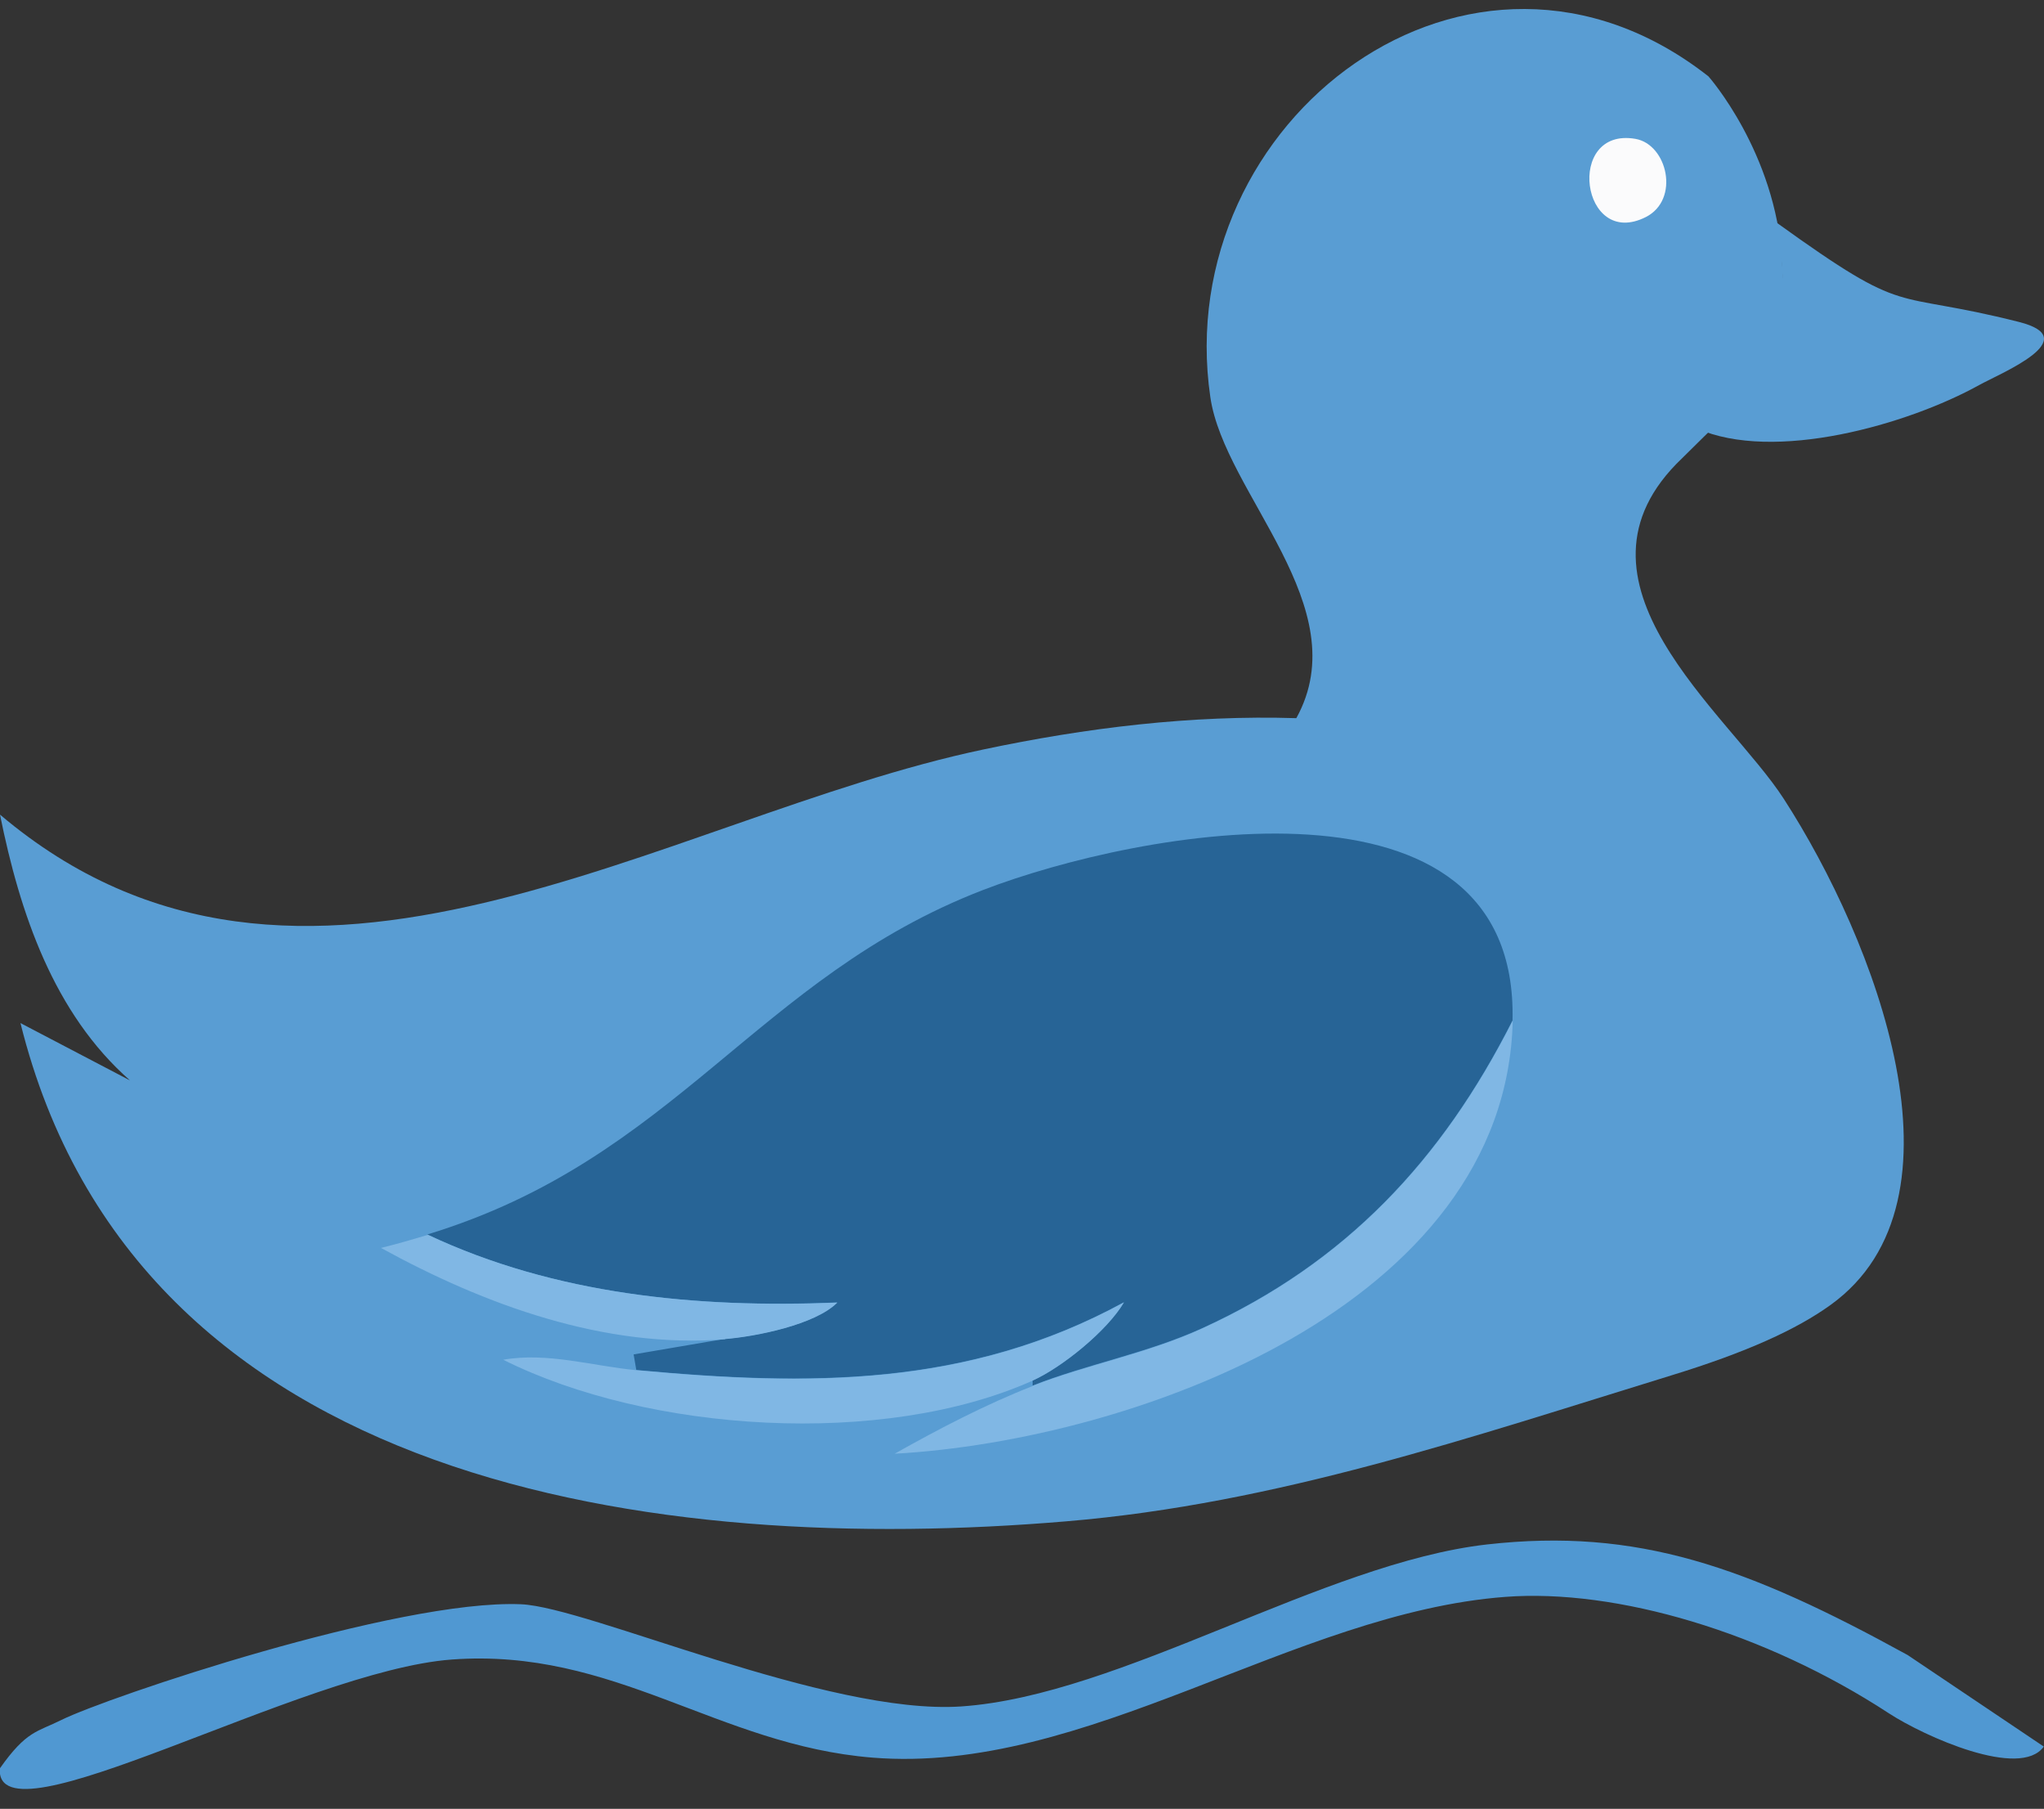 <?xml version="1.0" encoding="UTF-8"?>
<svg id="Layer_1" data-name="Layer 1" xmlns="http://www.w3.org/2000/svg" viewBox="0 0 99.84 88.33">
  <rect x="0" y="0" width="99.84" height="88.33" fill="#333333" stroke="none"/>
  <defs>
    <style>
      .cls-1 {
        fill: #5098d2;
      }

      .cls-2 {
        fill: #276496;
      }

      .cls-3 {
        fill: #599dd3;
      }

      .cls-4 {
        fill: #fbfbfc;
      }

      .cls-5 {
        fill: #80b7e4;
      }
    </style>
  </defs>
  <path class="cls-1" d="M93.18,80.82c-7.84-4.31-13.19-6.23-20.55-5.4-7.99.91-17.89,7.38-25.68,7.91-6.54.44-18.22-4.85-21.5-4.99-6.05-.25-20.23,4.55-22.45,5.65-1.18.59-1.7.51-3.01,2.37-.24,3.89,14.76-4.78,22.07-5.32,7.95-.59,12.99,4.18,20.56,4.79,10.43.84,20.56-7.07,30.91-7.85,5.41-.41,12.67,1.72,18.74,5.69,1.72,1.12,6.41,3.23,7.56,1.62"/>
  <path class="cls-3" d="M82.88,20.92c3.77,1.68,10.3-.18,13.8-2.12,1.05-.58,5.19-2.26,1.93-3.08-6.41-1.62-5.26-.12-11.82-4.84.77,5.16.36,7.93-5.4,8.66.28.17,1.38,1.33,1.49,1.38Z"/>
  <path class="cls-3" d="M87.04,12.73c.31,5.35,1.15,3.65-4.88,9.65-6.3,6,2.26,12.43,4.97,16.63,4.46,6.9,9.38,19.6,2.29,24.71-1.66,1.2-4.12,2.32-7.77,3.44-9.76,3-19.26,6.27-29.56,7.13-19.87,1.68-45.44-1.59-51.09-24.33l5.35,2.8C2.62,49.48.97,44.59,0,39.78c14.7,12.43,32.35.12,48.03-3.18,5.01-1.06,10.16-1.69,15.29-1.53,3-5.44-3.51-10.95-4.2-15.67-1.98-13.54,12.75-24.76,24.33-15.67,0,0,3.29,3.71,3.6,9.01Z"/>
  <path class="cls-2" d="M20.89,60.29c6.21,2.93,13.17,3.6,20,3.31-1.07,1.09-3.97,1.66-5.48,1.78l-4.46.76.13.76c8.41.78,16.18.85,23.82-3.31-.81,1.39-3.03,3.18-4.46,3.82v.25c2.63-1.04,5.6-1.58,8.28-2.8,7.01-3.2,11.71-8.21,15.16-15.03.3-12.77-18.25-9.3-25.86-6.37-11.08,4.27-15.01,13.13-27.14,16.82Z"/>
  <path class="cls-5" d="M50.45,67.68c-2.32.91-4.58,2.09-6.75,3.31,11.65-.65,29.87-7.22,30.19-21.15-3.45,6.82-8.15,11.83-15.16,15.03-2.68,1.23-5.65,1.77-8.28,2.8Z"/>
  <path class="cls-5" d="M31.08,66.91c-2.12-.2-4.34-.89-6.5-.51,7.11,3.56,18.55,4.29,25.86,1.02,1.43-.64,3.65-2.44,4.46-3.82-7.64,4.17-15.41,4.09-23.82,3.31Z"/>
  <path class="cls-5" d="M35.42,65.39c1.5-.12,4.41-.7,5.48-1.78-6.83.28-13.79-.39-20-3.31-.76.23-1.52.45-2.29.64,5.06,2.78,10.93,4.93,16.82,4.46Z"/>
  <path class="cls-4" d="M79.88,6.78c-3.44-.59-2.66,5.42.51,3.82,1.68-.85,1.06-3.55-.51-3.82Z"/>
</svg>